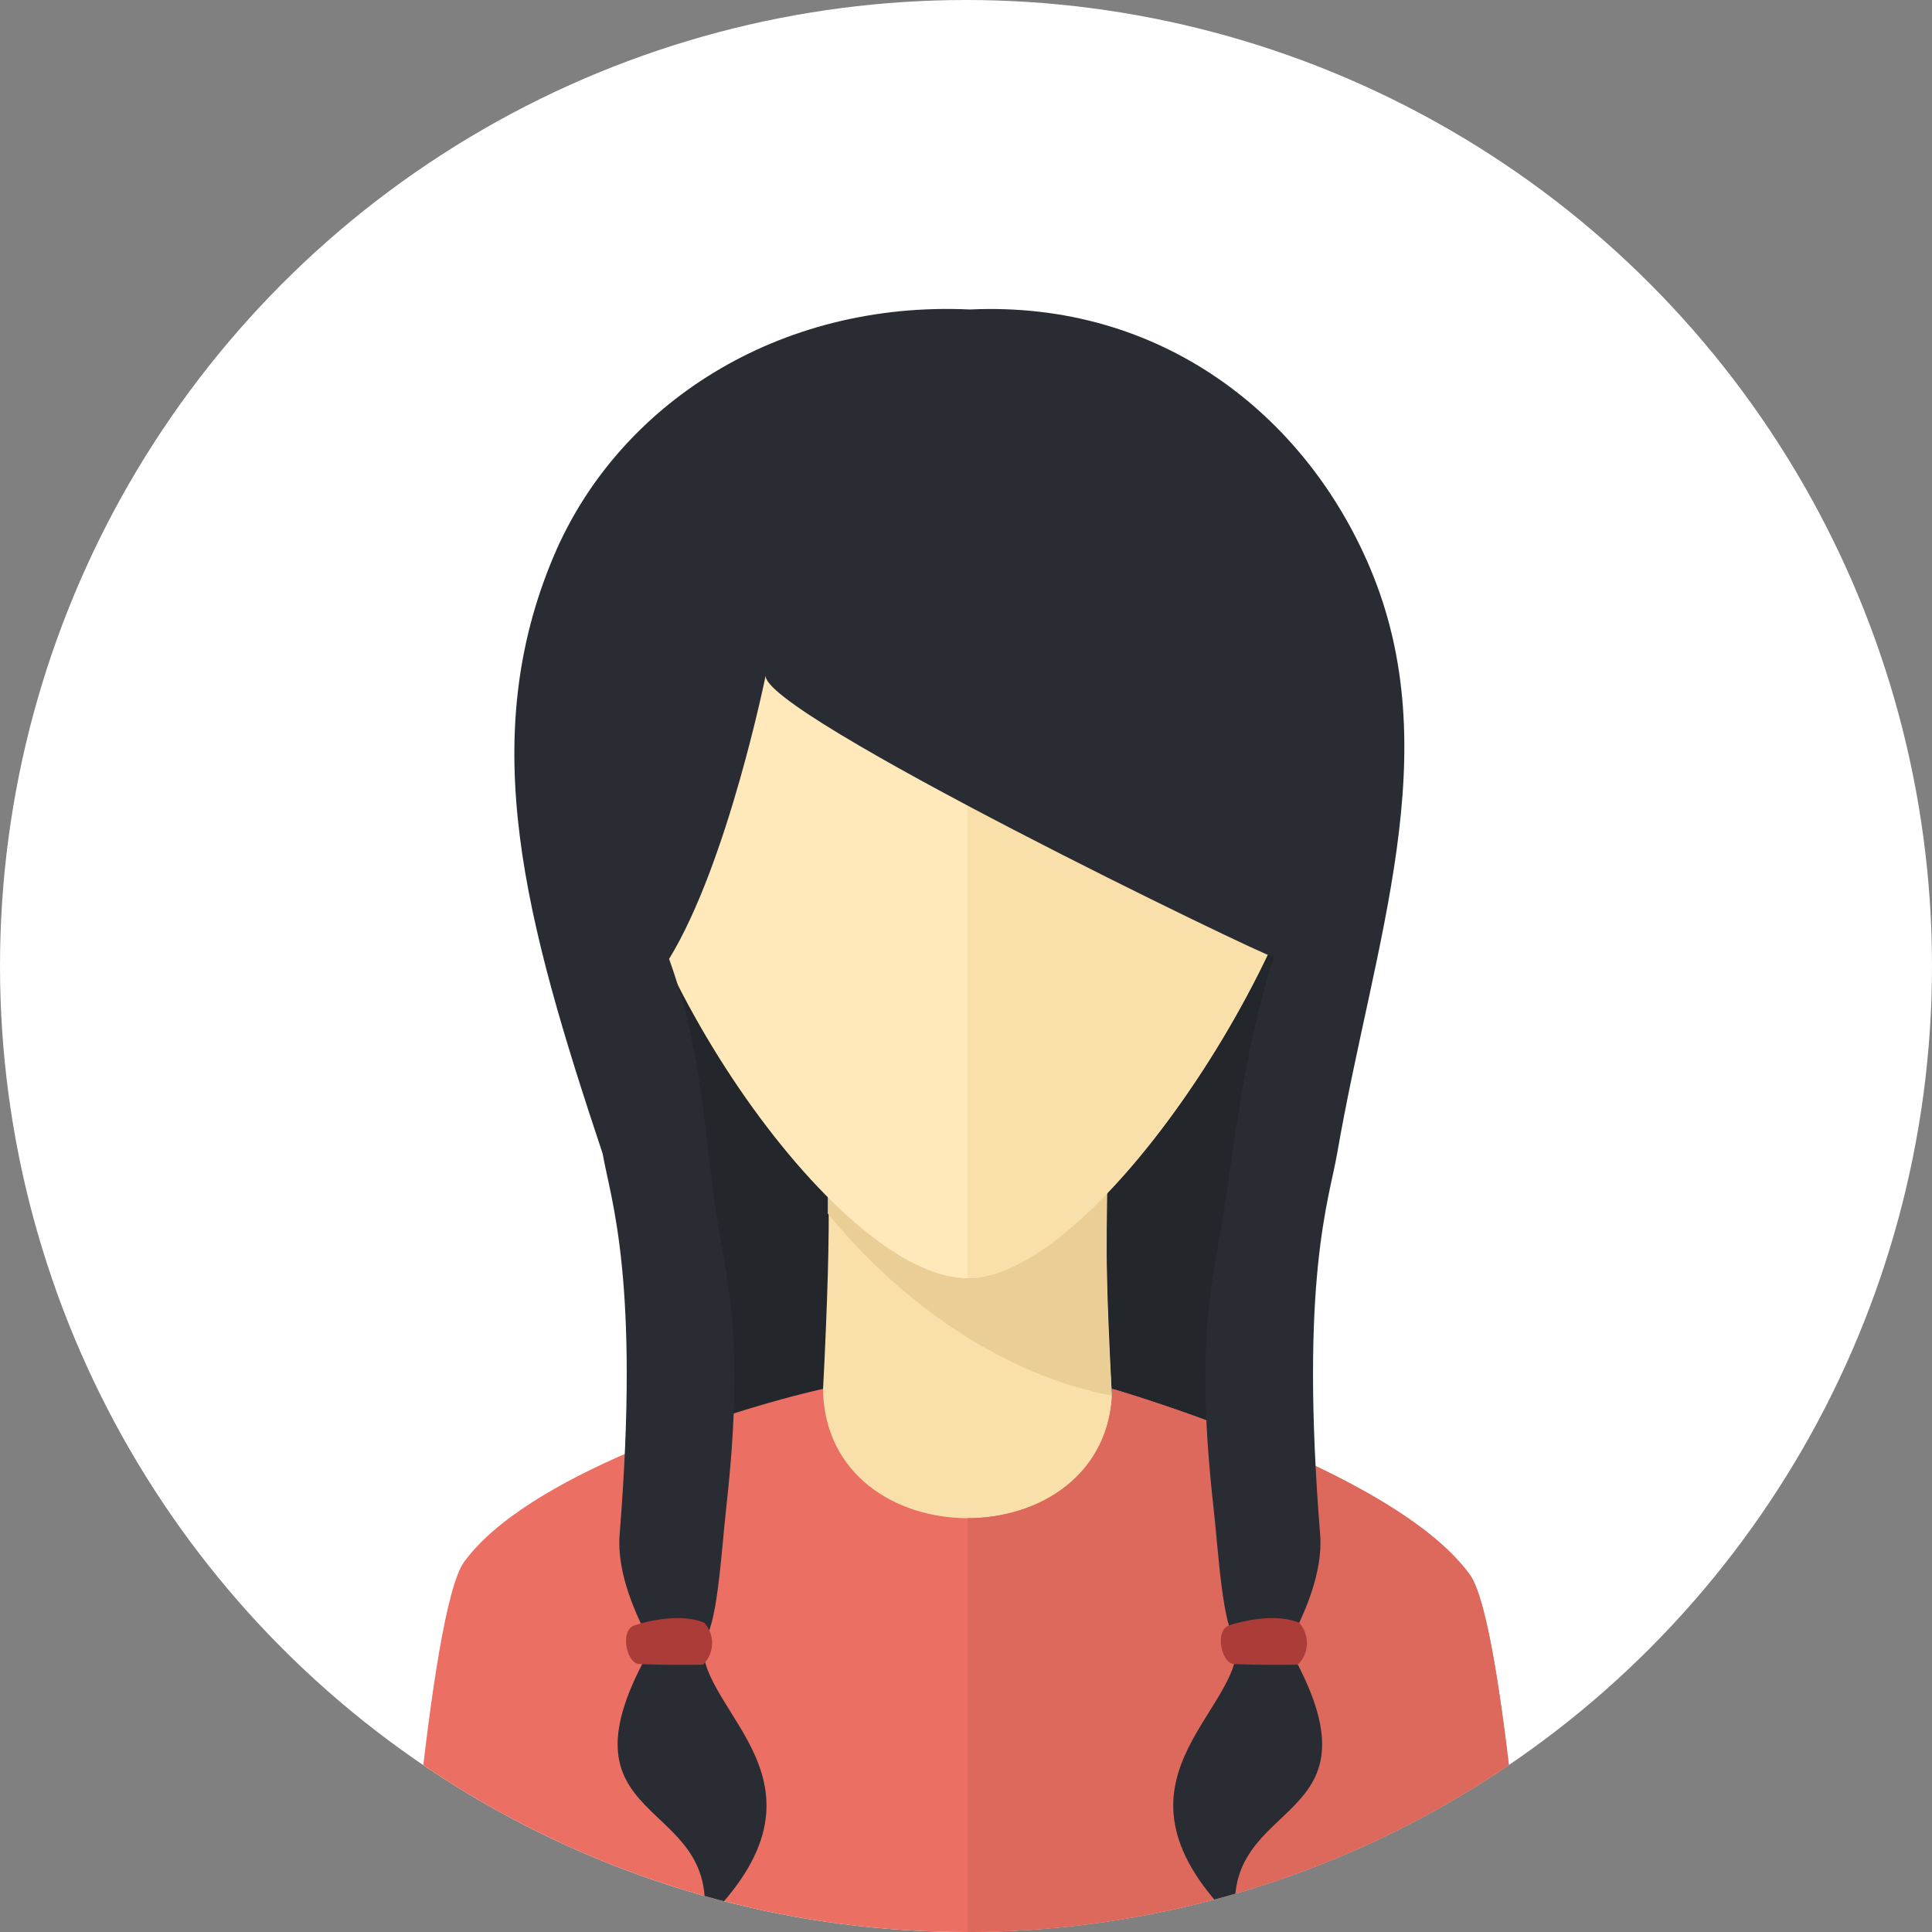 <svg xmlns="http://www.w3.org/2000/svg" xmlns:xlink="http://www.w3.org/1999/xlink" width="256" height="256" viewBox="0 0 256 256">
  <rect x="0" y="0" width="256" height="256" fill="#808080" stroke="none"/>
  <defs>
    <clipPath id="clip-path">
      <circle id="Ellipse_271" data-name="Ellipse 271" cx="128" cy="128" r="128" transform="translate(1126.775 1124.384)" fill="none"/>
    </clipPath>
  </defs>
  <g id="Group_4123" data-name="Group 4123" transform="translate(-1126.775 -1124.384)">
    <g id="Group_4122" data-name="Group 4122">
      <g id="Group_4121" data-name="Group 4121" clip-path="url(#clip-path)">
        <rect id="Rectangle_887" data-name="Rectangle 887" width="300" height="300" transform="translate(1104.775 1102.384)" fill="#fff"/>
        <g id="Group_4120" data-name="Group 4120">
          <path id="Path_8187" data-name="Path 8187" d="M1218.865,1344.193c40.393,0,67.973.129,76.238,0,0,0-3.958-20.963-2.808-39.868,1.664-27.37,12.219-55.1,2.771-81.64-.072-.049-52.578-15.513-74.863-.812,0,0-13.268,10.592-7.493,31.524C1221.967,1286.956,1218.865,1344.193,1218.865,1344.193Z" fill="#23262b"/>
          <path id="Path_8188" data-name="Path 8188" d="M1273.541,1279.806c-.628,8,.228,27.634,2.373,58.463h-41.828c1.463-22.83,2.951-48.064,2.373-58.463Z" fill="#f9dfa9"/>
          <path id="Path_8189" data-name="Path 8189" d="M1273.541,1279.806c-.223,10.215-.209,17.743.564,29.511-14.571-2.786-28.064-12.4-37.646-24.137v-5.374Z" fill="#eace95"/>
          <path id="Path_8190" data-name="Path 8190" d="M1302.4,1224.347c0,22.739-29.917,69.415-47.418,69.415s-47.42-43.971-47.42-69.415c0-30.873,21.235-55.9,47.42-55.9S1302.4,1193.474,1302.4,1224.347Z" fill="#ffe8b9"/>
          <path id="Path_8191" data-name="Path 8191" d="M1329.6,1389.668h-149.66s3.621-51.762,8.309-58.29c8.125-11.257,34.392-19.972,47.571-22.962.173,11.41,9.661,17.125,19.159,17.136h.021c9.487,0,18.995-5.716,19.159-17.136,0,0,37.361,10.708,47.388,24.641C1326.24,1339.585,1329.6,1389.668,1329.6,1389.668Z" fill="#eb7063"/>
          <path id="Path_8192" data-name="Path 8192" d="M1329.6,1389.668h-74.621v-64.116h.021c9.487,0,18.995-5.716,19.159-17.136,0,0,37.361,10.708,47.388,24.641C1326.24,1339.585,1329.6,1389.668,1329.6,1389.668Z" fill="#dd695d"/>
          <path id="Path_8193" data-name="Path 8193" d="M1223.729,1233.355c.277,8.563-4.479,15.665-10.622,15.863s-11.139-10.274-11.416-18.837,4.274-11.974,10.416-12.172S1223.452,1224.792,1223.729,1233.355Z" fill="#ffe8b9"/>
          <path id="Path_8194" data-name="Path 8194" d="M1286.238,1233.355c-.275,8.563,4.481,15.665,10.622,15.863s11.14-10.274,11.417-18.837-4.274-11.974-10.417-12.172S1286.516,1224.792,1286.238,1233.355Z" fill="#ffe8b9"/>
          <path id="Path_8195" data-name="Path 8195" d="M1302.4,1224.347c0,22.739-29.917,69.415-47.418,69.415V1168.447C1281.17,1168.447,1302.4,1193.474,1302.4,1224.347Z" fill="#f9dfa9"/>
          <path id="Path_8196" data-name="Path 8196" d="M1308.289,1199.582c-8.533-20.155-27.641-35.379-53-34.189-25.361-1.19-46.6,12.508-55.137,32.664-10.341,24.406-3.813,48.3,6.479,79.2,1.057,6.091,4.962,16.587,2.247,50.46-.4,4.992,2.034,10.554,4.321,14.745-14.195,24.528,9.326,19.443,6.783,36.731,19.19-18.681-.762-27.7-.082-37.24,1.944-1.861,2.412-11.594,3.133-18.051,2.349-21.1.224-29.236-1.067-36.944-1.943-11.674-1.806-22.337-6.532-35.511,7.777-12.693,12.811-37.626,12.811-37.626-1.255,4.779,66.281,37.388,67.3,37.388-4.27,13.556-4.99,24.075-6.932,35.749-1.293,7.708-3.418,15.844-1.068,36.944.723,6.457,1.189,16.19,3.133,18.051.68,9.539-19.272,18.559-.082,37.24-2.542-17.288,20.979-12.2,6.783-36.731,2.288-4.191,4.718-9.753,4.322-14.745-2.716-33.873,1.19-44.369,2.247-50.46C1308.87,1248.892,1318.631,1223.988,1308.289,1199.582Z" fill="#292d33"/>
          <path id="Path_8197" data-name="Path 8197" d="M1289.611,1339.775c-1.881.651-1.027,4.993.686,5.107q4.224.161,8.452.081a4.03,4.03,0,0,0,.175-5.551C1295.921,1338.137,1291.49,1339.124,1289.611,1339.775Z" fill="#ac3c37"/>
          <path id="Path_8198" data-name="Path 8198" d="M1210.793,1339.775c-1.881.651-1.027,4.993.686,5.107q4.224.161,8.453.081a4.029,4.029,0,0,0,.174-5.551C1217.1,1338.137,1212.674,1339.124,1210.793,1339.775Z" fill="#ac3c37"/>
        </g>
      </g>
    </g>
  </g>
</svg>
